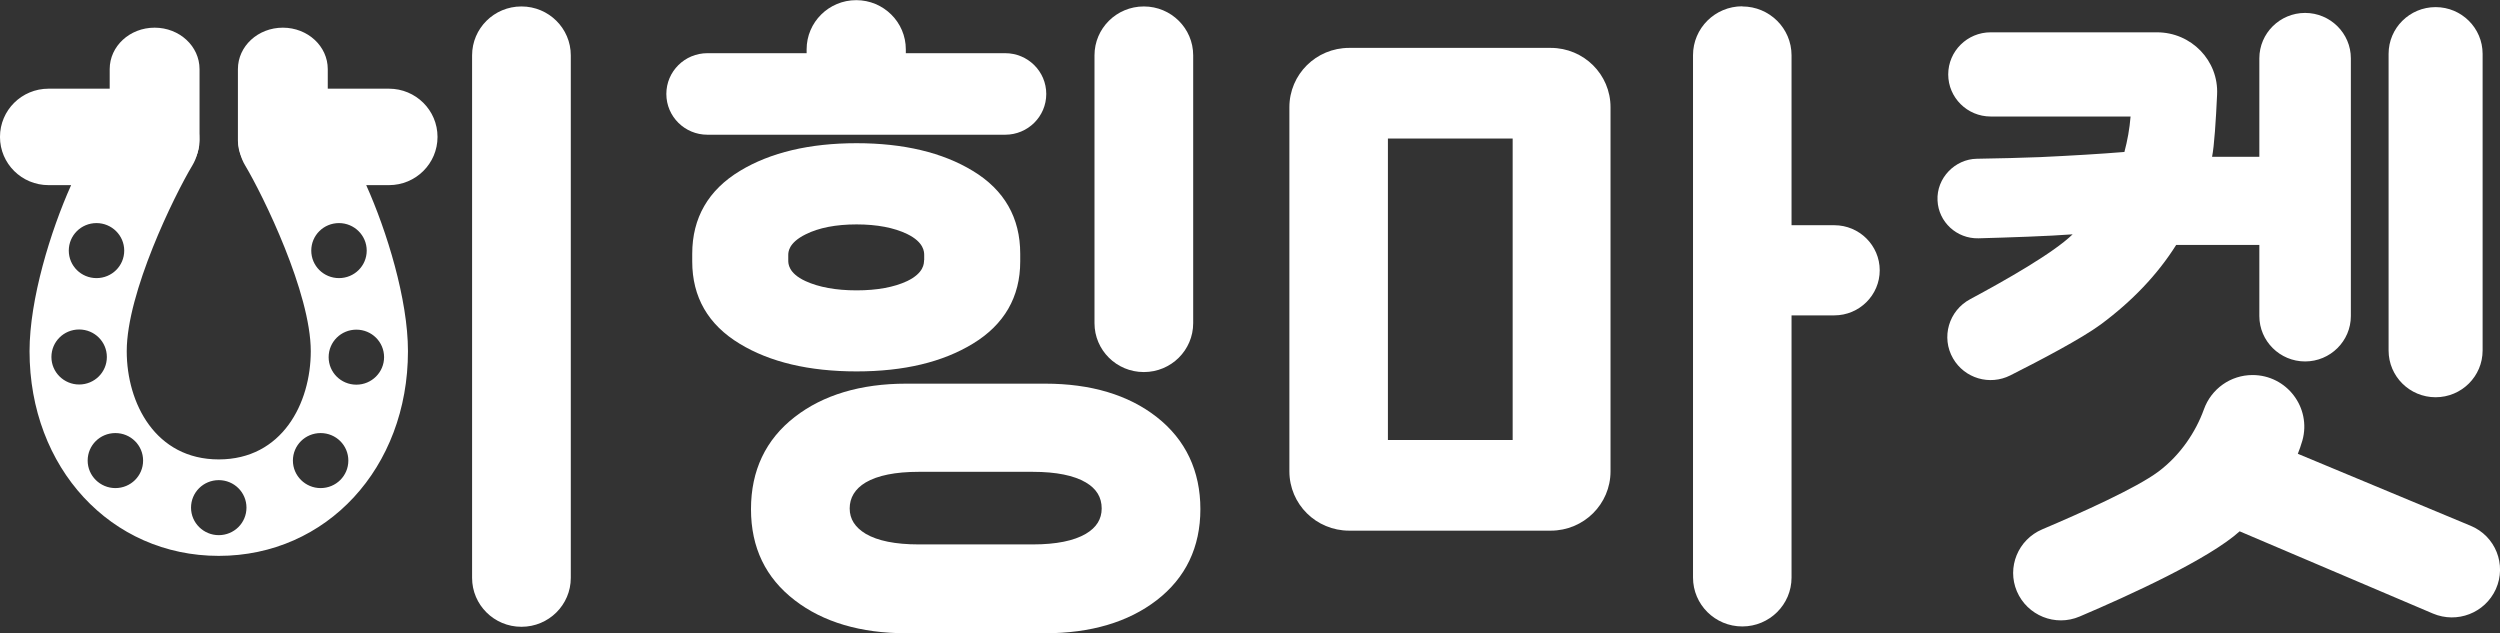 <svg width="379" height="96" viewBox="0 0 379 96" fill="none" xmlns="http://www.w3.org/2000/svg">
<rect x="0" y="0" width="379" height="96" fill="#333333" stroke="none"/>
<g clip-path="url(#clip0_968_3050)">
<path d="M152.361 8.063H137.323V7.485C137.323 3.365 133.955 0.023 129.803 0.023C125.651 0.023 122.284 3.365 122.284 7.485V8.063H107.246C103.802 8.063 101.018 10.827 101.018 14.244C101.018 17.661 103.802 20.424 107.246 20.424H152.386C155.83 20.424 158.614 17.661 158.614 14.244C158.614 10.827 155.83 8.063 152.386 8.063H152.361Z" fill="white"/>
<path d="M173.419 0.979H173.393C169.269 0.979 165.925 4.297 165.925 8.39V48.991C165.925 53.084 169.269 56.403 173.393 56.403H173.419C177.544 56.403 180.887 53.084 180.887 48.991V8.39C180.887 4.297 177.544 0.979 173.419 0.979Z" fill="white"/>
<path d="M147.475 52.109C152.235 49.22 154.666 45.024 154.666 39.648V38.467C154.666 33.015 152.26 28.794 147.475 25.905C142.893 23.116 136.969 21.709 129.855 21.709C122.74 21.709 116.791 23.116 112.183 25.905C107.398 28.794 104.942 33.015 104.942 38.467V39.648C104.942 45.024 107.348 49.22 112.132 52.109C116.715 54.898 122.664 56.305 129.855 56.305C137.045 56.305 142.893 54.898 147.475 52.109ZM140.083 39.447C140.083 39.924 140.083 41.381 137.526 42.612C135.551 43.542 132.969 44.019 129.855 44.019C126.741 44.019 124.133 43.542 122.108 42.612C119.5 41.406 119.5 39.949 119.5 39.472V38.693C119.5 38.241 119.5 36.834 122.133 35.527C124.133 34.522 126.741 34.02 129.855 34.02C132.969 34.02 135.551 34.522 137.526 35.477C140.108 36.733 140.108 38.216 140.108 38.693V39.472L140.083 39.447Z" fill="white"/>
<path d="M175.345 63.213C171.041 59.846 165.345 58.163 158.459 58.163H137.369C130.483 58.163 124.787 59.871 120.483 63.213C116.078 66.63 113.85 71.328 113.85 77.182C113.85 83.036 116.078 87.609 120.483 91.001C124.787 94.317 130.483 96 137.369 96H158.459C165.345 96 171.041 94.317 175.345 91.001C179.751 87.609 181.978 82.961 181.978 77.182C181.978 71.404 179.751 66.655 175.345 63.213ZM167.016 77.082C167.016 78.69 166.231 79.971 164.611 80.926C162.813 81.981 160.13 82.534 156.585 82.534H139.268C135.724 82.534 133.04 81.981 131.243 80.926C129.622 79.946 128.812 78.69 128.812 77.082C128.812 75.474 129.597 74.117 131.243 73.137C133.04 72.082 135.724 71.529 139.268 71.529H156.585C160.13 71.529 162.813 72.082 164.611 73.137C166.231 74.092 167.016 75.398 167.016 77.082Z" fill="white"/>
<path d="M376.364 8.164C376.364 4.251 373.173 1.079 369.237 1.079C365.301 1.079 362.11 4.251 362.11 8.164V53.137C362.11 57.05 365.301 60.222 369.237 60.222C373.173 60.222 376.364 57.05 376.364 53.137V8.164Z" fill="white"/>
<path d="M329.933 37.133H342.516V47.911C342.516 51.705 345.63 54.795 349.453 54.795C353.276 54.795 356.39 51.705 356.39 47.911V8.843C356.39 5.049 353.276 1.959 349.453 1.959C345.63 1.959 342.516 5.049 342.516 8.843V23.767H335.351C335.68 22.134 335.933 18.214 336.111 14.345C336.364 9.195 332.212 4.899 326.997 4.899H301.78C298.236 4.899 295.35 7.763 295.35 11.28C295.35 14.797 298.236 17.662 301.78 17.662H322.996C322.844 19.546 322.515 21.33 322.06 23.038C318.389 23.34 314.11 23.591 309.325 23.817C306.844 23.918 302.97 24.018 299.679 24.068C296.388 24.119 293.552 26.983 293.73 30.4C293.881 33.666 296.641 36.203 299.932 36.128C304.489 36.002 310.616 35.801 314.211 35.525C311.3 38.364 303.983 42.51 298.692 45.349C295.426 47.082 294.236 51.152 296.084 54.343C297.831 57.358 301.629 58.489 304.768 56.906C309.35 54.594 315.528 51.353 318.465 49.193C323.25 45.65 327.098 41.605 329.908 37.133H329.933Z" fill="white"/>
<path d="M348.342 68.816C348.595 68.213 348.823 67.509 349.05 66.755C350.418 61.781 346.671 56.856 341.481 56.856C338.164 56.856 335.227 58.942 334.113 62.057C332.898 65.424 330.594 68.966 327.202 71.504C323.86 73.991 315.581 77.71 309.606 80.247C305.935 81.805 304.214 86.001 305.758 89.644C307.328 93.312 311.581 95.045 315.277 93.463C322.898 90.222 334.873 84.744 339.531 80.549L368.823 93.01C372.494 94.568 376.722 92.935 378.368 89.317C380.039 85.599 378.317 81.252 374.52 79.694L348.342 68.79V68.816Z" fill="white"/>
<path d="M79.063 0.979H79.038C74.913 0.979 71.569 4.298 71.569 8.391V87.608C71.569 91.701 74.913 95.02 79.038 95.02H79.063C83.188 95.02 86.532 91.701 86.532 87.608V8.391C86.532 4.298 83.188 0.979 79.063 0.979Z" fill="white"/>
<path d="M23.439 27.611C19.692 27.611 16.629 24.797 16.629 21.33V10.476C16.629 7.009 19.667 4.195 23.439 4.195C27.212 4.195 30.25 7.009 30.25 10.476V21.33C30.25 24.797 27.212 27.611 23.439 27.611Z" fill="white"/>
<path d="M42.879 27.611C39.132 27.611 36.068 24.797 36.068 21.33V10.476C36.068 7.009 39.106 4.195 42.879 4.195C46.651 4.195 49.689 7.009 49.689 10.476V21.33C49.689 24.797 46.651 27.611 42.879 27.611Z" fill="white"/>
<path d="M66.328 20.756C66.328 16.71 63.037 13.444 58.961 13.444H43.492C40.834 13.444 38.403 14.851 37.087 17.138C35.77 19.424 35.796 22.816 37.163 25.077C39.922 29.7 47.113 44.423 47.113 53.241C47.113 61.155 42.758 69.647 33.163 69.647C23.567 69.647 19.213 61.13 19.213 53.241C19.213 44.372 26.403 29.675 29.163 25.077C30.53 22.816 30.555 19.424 29.239 17.138C27.922 14.851 25.492 13.444 22.833 13.444H7.364C3.288 13.444 -0.003 16.71 -0.003 20.756C-0.003 24.8 3.288 28.067 7.364 28.067H10.782C7.668 35.001 4.478 45.377 4.478 53.241C4.478 70.929 16.808 84.27 33.163 84.27C49.518 84.27 61.847 70.929 61.847 53.241C61.847 45.377 58.632 35.001 55.518 28.067H58.961C63.037 28.067 66.328 24.8 66.328 20.756ZM14.63 33.82C16.934 33.82 18.833 35.679 18.833 37.991C18.833 40.302 16.96 42.161 14.63 42.161C12.301 42.161 10.428 40.302 10.428 37.991C10.428 35.679 12.301 33.82 14.63 33.82ZM11.998 58.291C9.694 58.291 7.795 56.432 7.795 54.121C7.795 51.809 9.668 49.95 11.998 49.95C14.327 49.95 16.2 51.809 16.2 54.121C16.2 56.432 14.327 58.291 11.998 58.291ZM17.491 73.994C15.187 73.994 13.289 72.135 13.289 69.823C13.289 67.512 15.162 65.653 17.491 65.653C19.82 65.653 21.694 67.512 21.694 69.823C21.694 72.135 19.82 73.994 17.491 73.994ZM33.163 81.129C30.859 81.129 28.96 79.27 28.96 76.959C28.96 74.647 30.834 72.788 33.163 72.788C35.492 72.788 37.365 74.647 37.365 76.959C37.365 79.27 35.492 81.129 33.163 81.129ZM51.391 33.82C53.695 33.82 55.594 35.679 55.594 37.991C55.594 40.302 53.72 42.161 51.391 42.161C49.062 42.161 47.188 40.302 47.188 37.991C47.188 35.679 49.062 33.82 51.391 33.82ZM48.606 73.994C46.302 73.994 44.404 72.135 44.404 69.823C44.404 67.512 46.277 65.653 48.606 65.653C50.935 65.653 52.809 67.512 52.809 69.823C52.809 72.135 50.935 73.994 48.606 73.994ZM58.227 54.146C58.227 56.432 56.353 58.316 54.024 58.316C51.695 58.316 49.822 56.457 49.822 54.146C49.822 51.834 51.695 49.975 54.024 49.975C56.353 49.975 58.227 51.834 58.227 54.146Z" fill="white"/>
<path d="M264.13 0.954C260.003 0.954 256.661 4.271 256.661 8.366V87.558C256.661 91.653 260.003 94.969 264.13 94.969C268.256 94.969 271.598 91.653 271.598 87.558V47.811H278.08C281.877 47.811 284.966 44.746 284.966 40.977C284.966 37.209 281.877 34.143 278.08 34.143H271.598V8.391C271.598 4.296 268.256 0.979 264.13 0.979V0.954Z" fill="white"/>
<path d="M204.534 80.447H235.092C240.105 80.447 244.156 76.427 244.156 71.452V16.254C244.156 11.28 240.105 7.26 235.092 7.26H204.534C199.521 7.26 195.471 11.28 195.471 16.254V71.452C195.471 76.427 199.521 80.447 204.534 80.447ZM229.32 21.003V66.704H210.408V21.003H229.32Z" fill="white"/>
</g>
<defs>
<clipPath id="clip0_968_3050">
<rect width="379" height="96" fill="white"/>
</clipPath>
</defs>
</svg>
